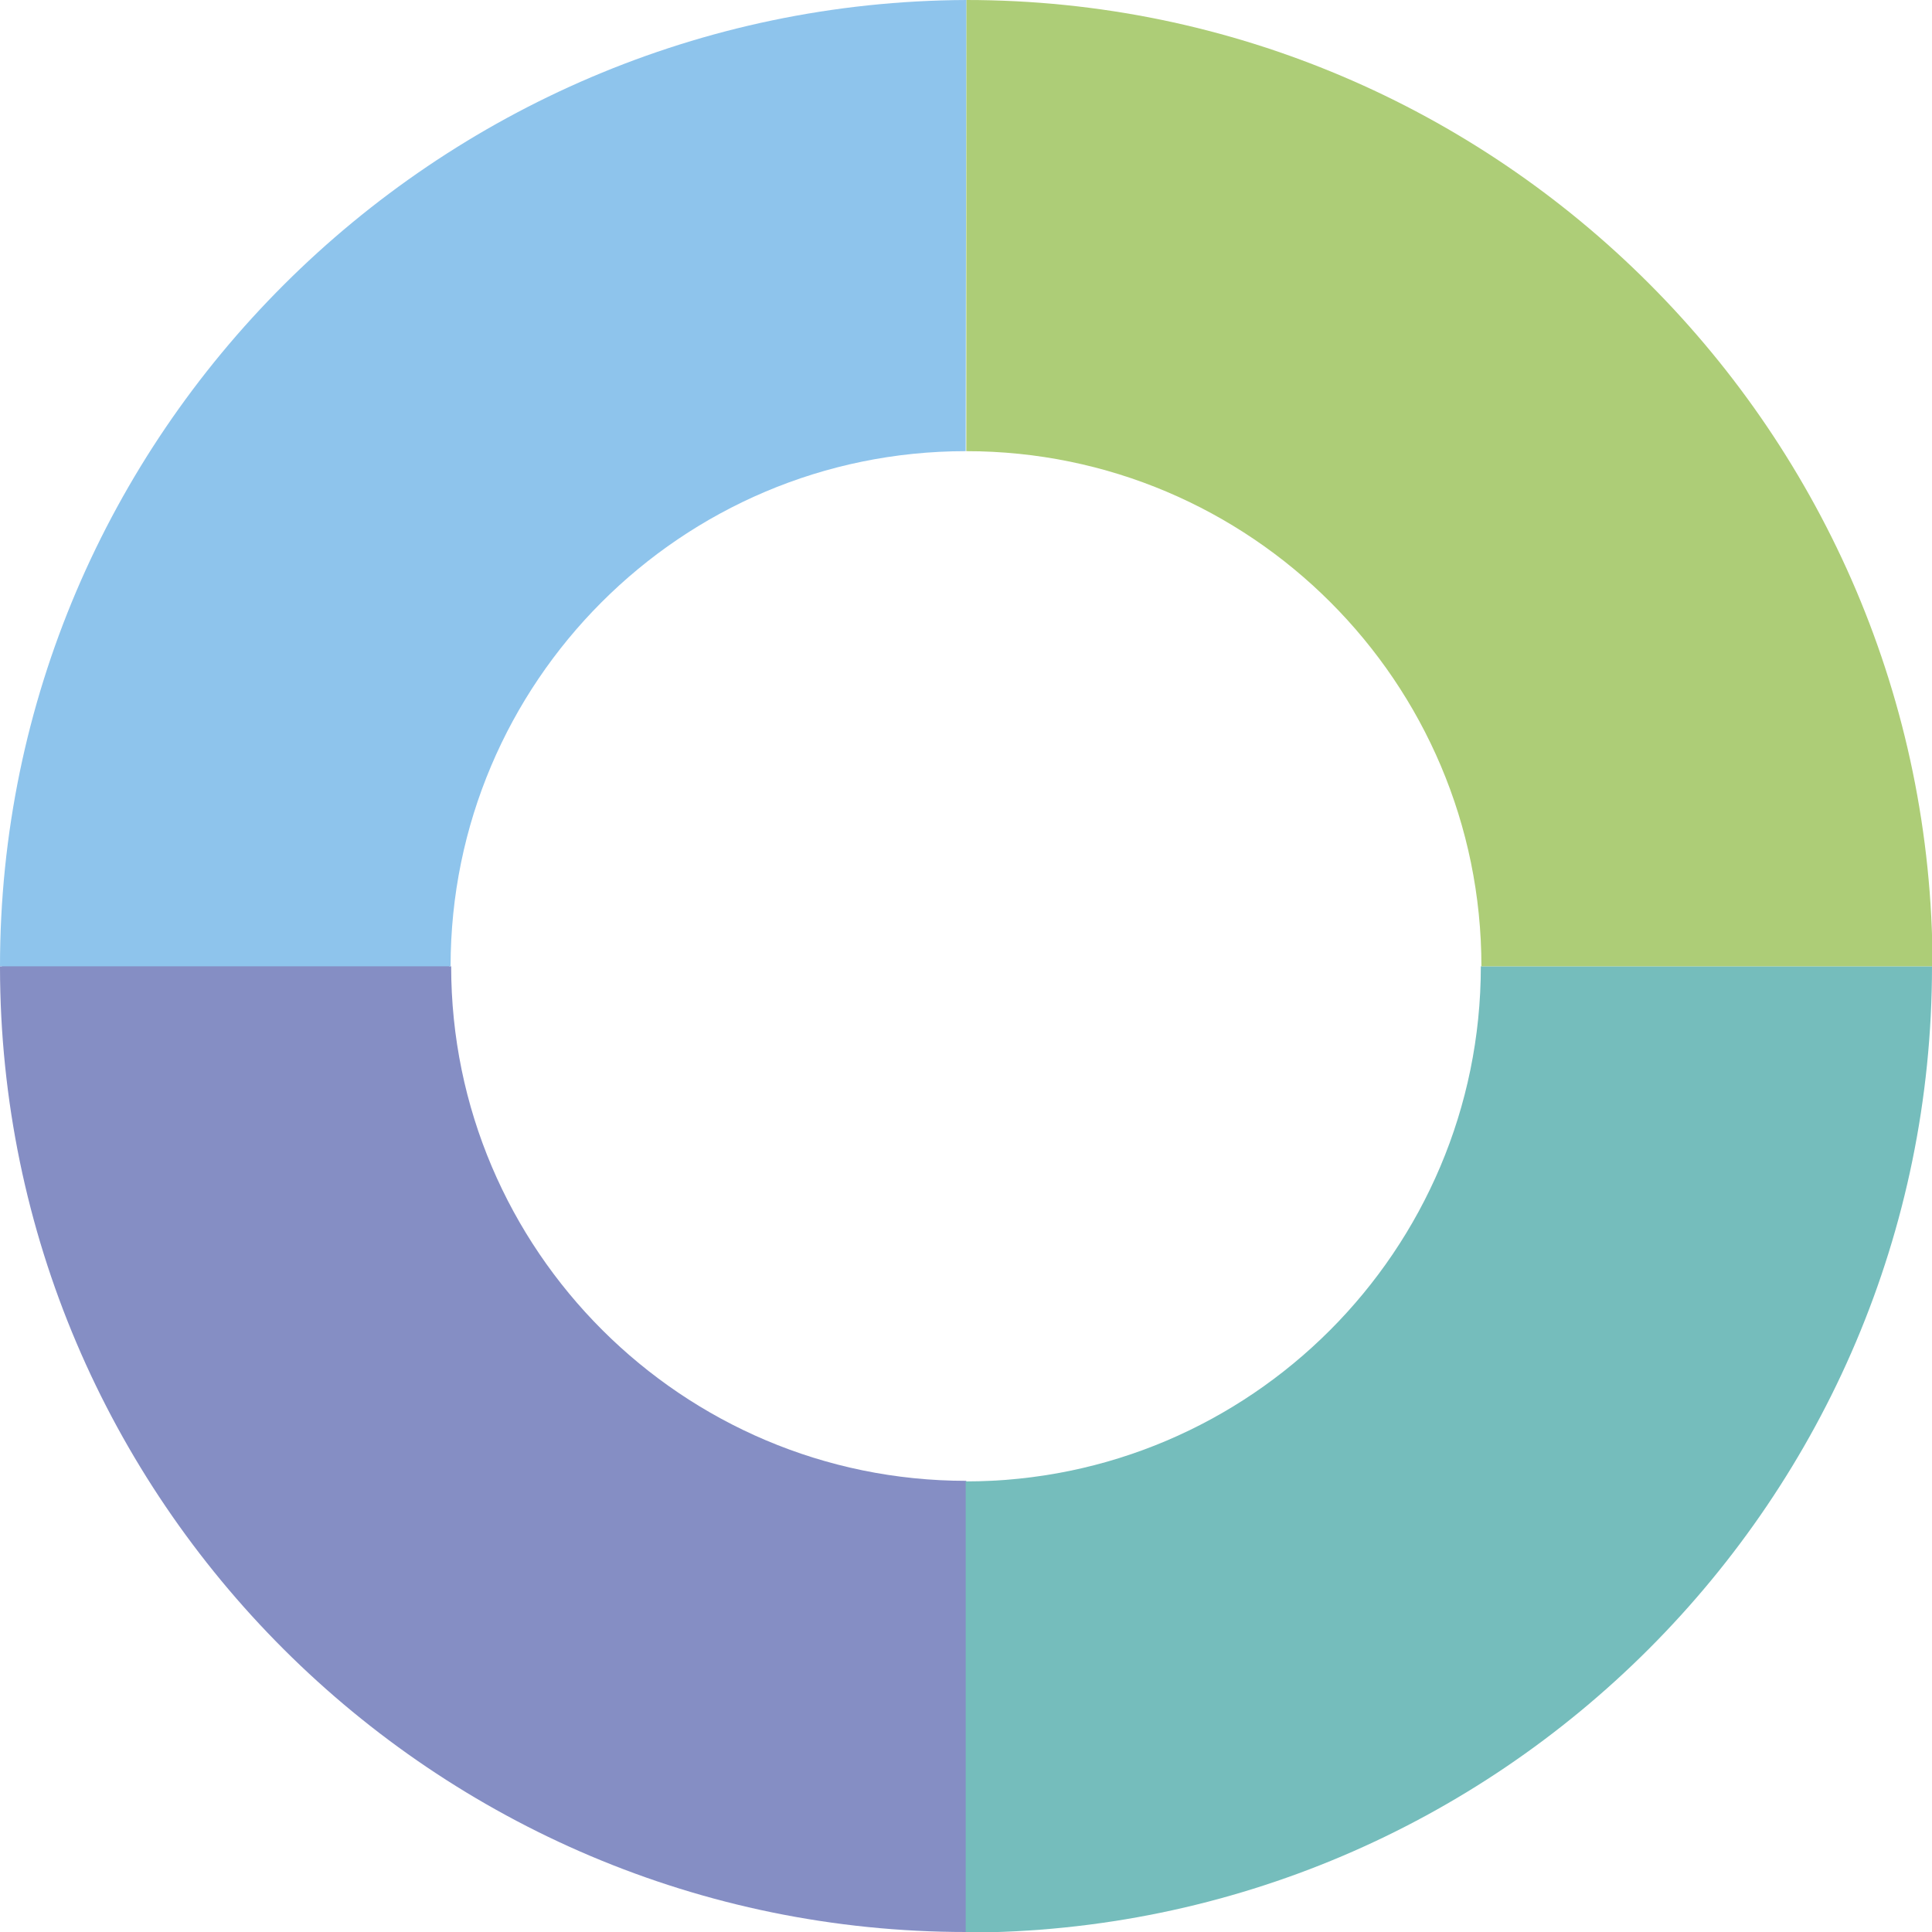 <?xml version="1.0" encoding="UTF-8"?> <!-- Generator: Adobe Illustrator 21.1.0, SVG Export Plug-In . SVG Version: 6.00 Build 0) --> <svg xmlns="http://www.w3.org/2000/svg" xmlns:xlink="http://www.w3.org/1999/xlink" id="Layer_1" x="0px" y="0px" viewBox="0 0 338.3 338.3" style="enable-background:new 0 0 338.3 338.3;" xml:space="preserve"> <style type="text/css"> .st0{fill:#858EC4;} .st1{fill:#75BDBC;} .st2{fill:#ADCD77;} .st3{fill:#8EC4EC;} </style> <g> <path class="st0" d="M79,169.2l-0.3,0l-39.2-25.7L0.3,169.2l-0.3,0c0,0.1,0,0.1,0,0.2l0,0l0,0c0.1,93.2,76,168.9,169.2,168.9l0-79 C119.5,259.3,79,218.9,79,169.2"></path> <path class="st1" d="M338.3,169.2h-79c0,49.7-40.4,90.2-90.2,90.2l0,0.1v78.8v0.1c0,0,0,0,0.1,0l0,0l0,0 C262.5,338.3,338.3,262.4,338.3,169.2"></path> <path class="st2" d="M169.2,0v79c49.7,0,90.2,40.4,90.2,90.2h79C338.3,75.9,262.4,0,169.2,0"></path> <path class="st3" d="M169.2,0C76.2,0.4,0,76.1,0,169.2l0.3,0h78.3l0.3,0c0-49.7,40.4-90.2,90.2-90.2L169.2,0z"></path> </g> </svg> 